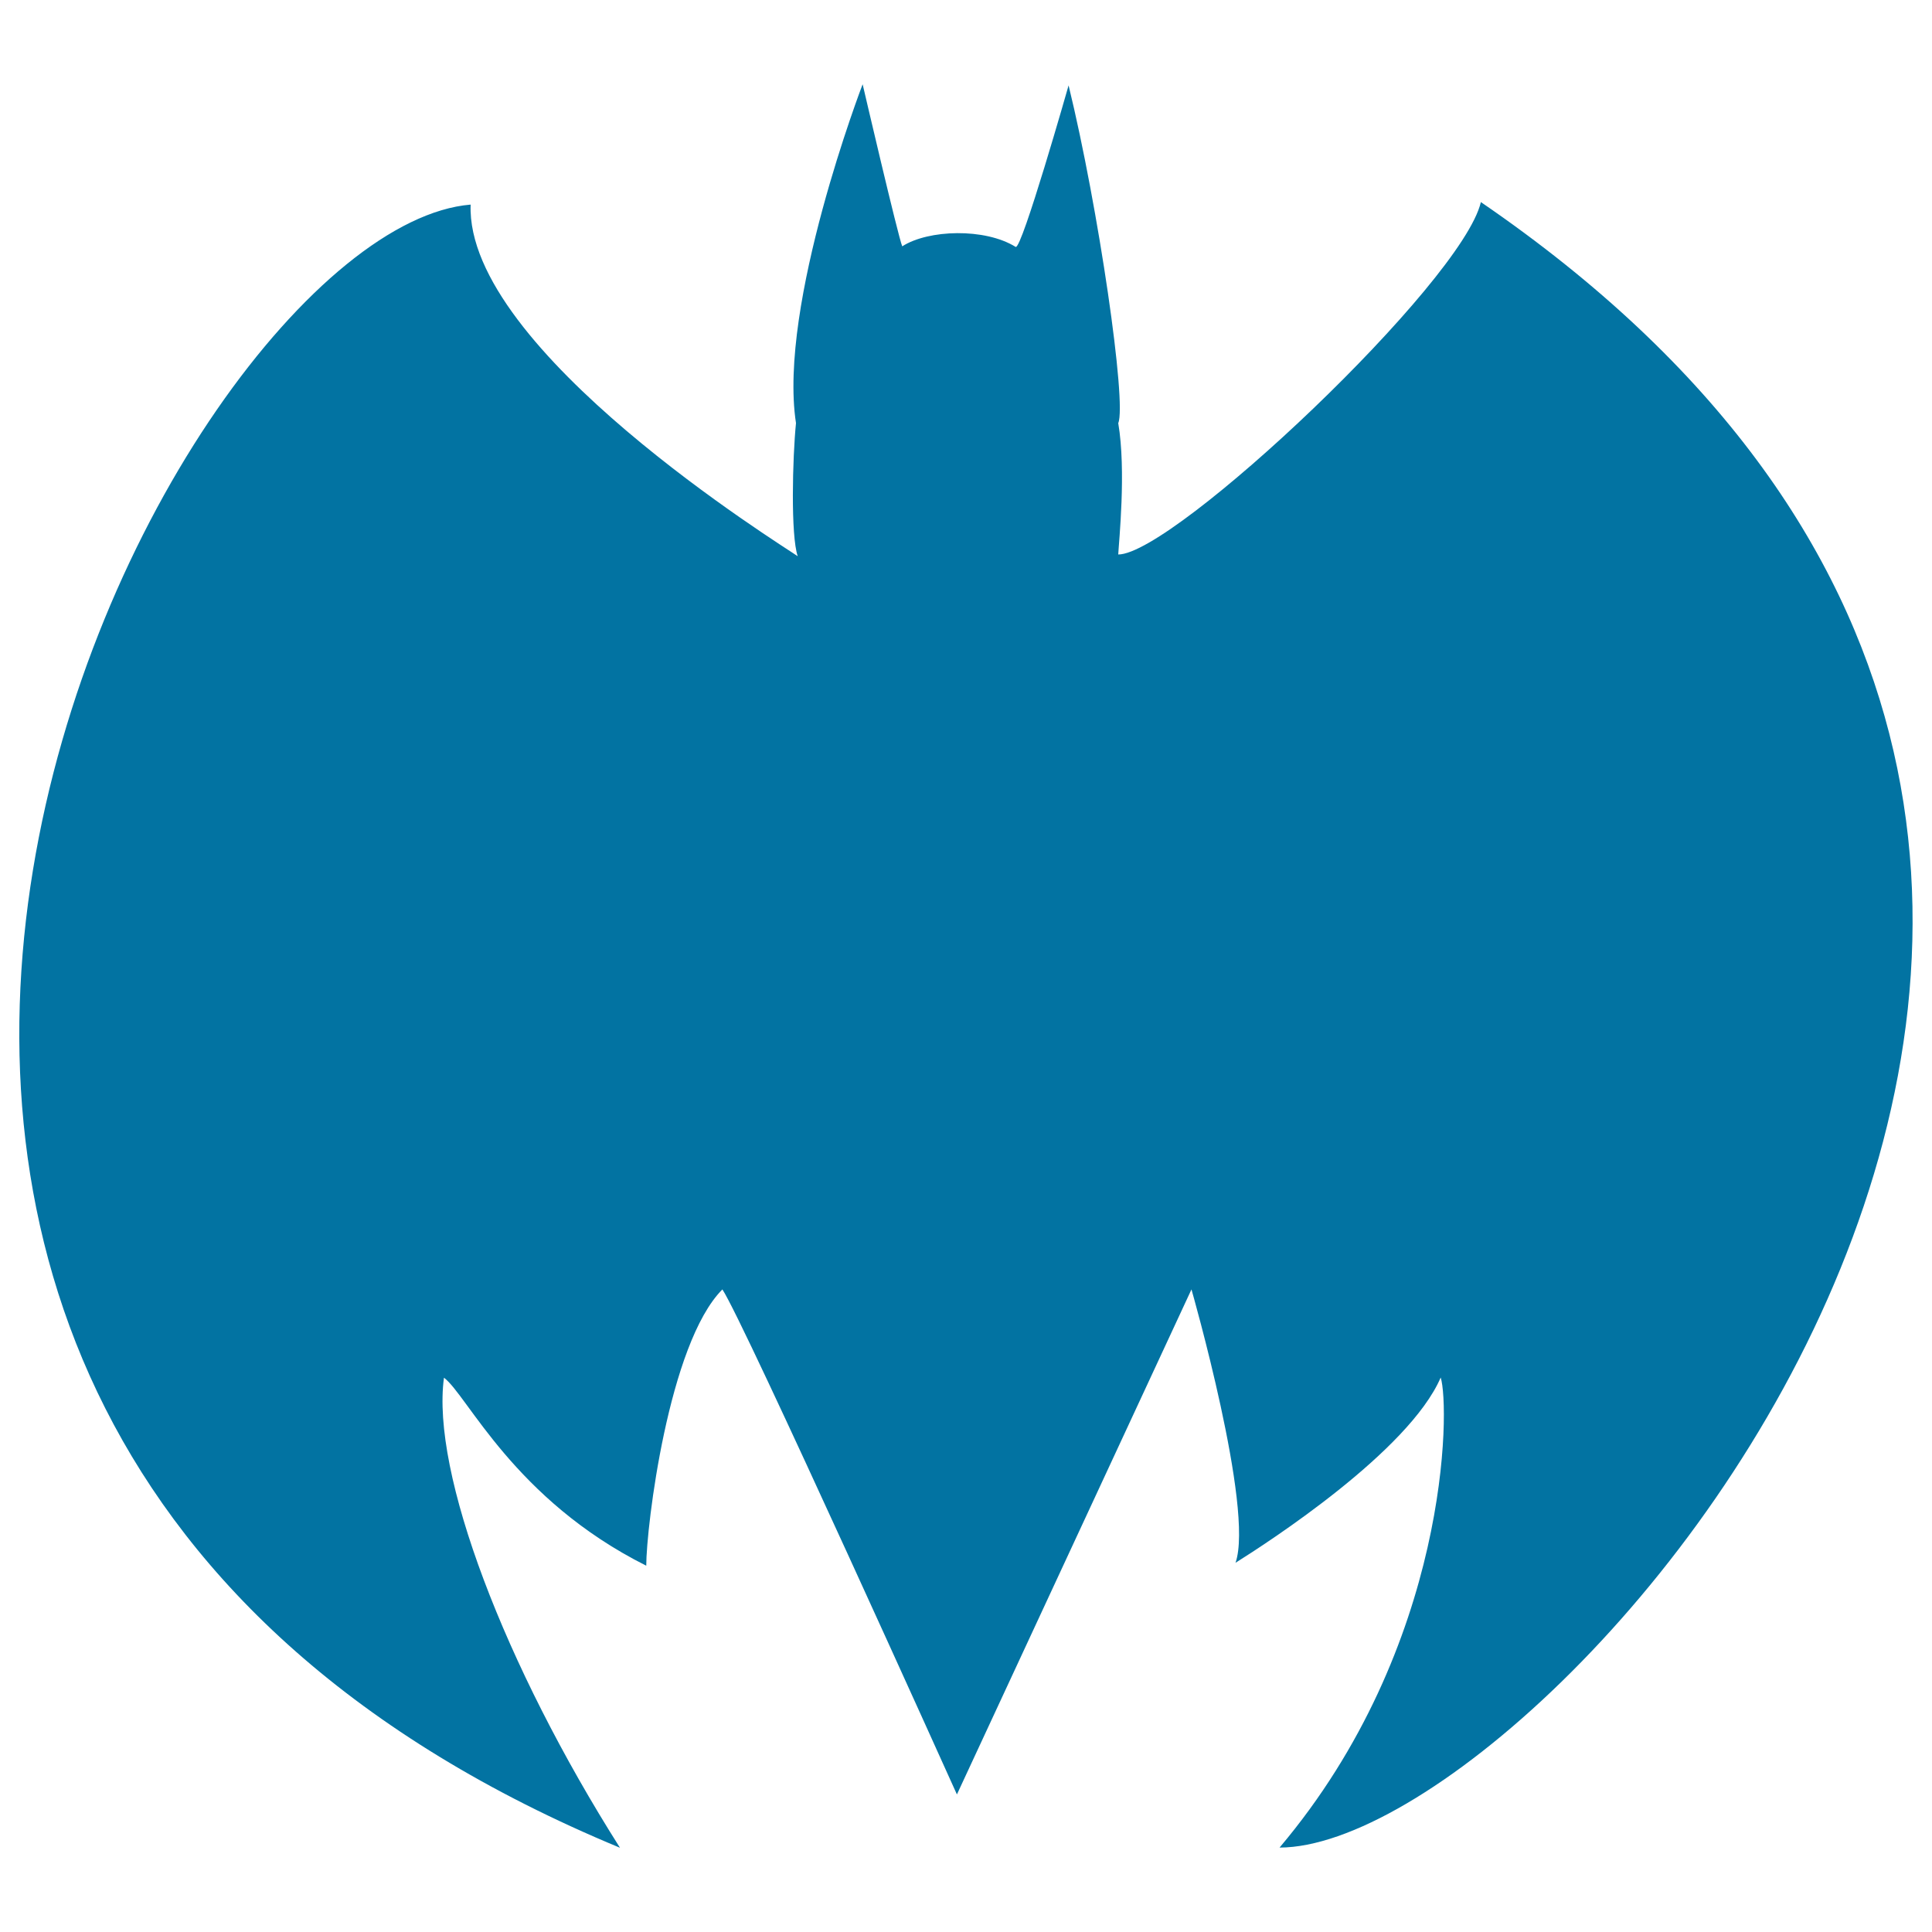 <svg xmlns="http://www.w3.org/2000/svg" viewBox="0 0 1000 1000" style="fill:#0273a2">
<title>Batman Silhouette SVG icon</title>
<g><path d="M553.1,44.2c0,0-24.3,85.4-27.4,83.6c-15.9-9.9-45.2-9-58.7-0.3c-2.1-4.8-20.5-83.9-20.5-83.9S402.6,157.8,412,219c-1.8,17.9-2.8,58.2,0.9,68.9c-7.3-5.2-172.1-106.8-169.3-182C87,118.9-229.7,728,320.9,956.4c-59.8-94.3-97.8-194.3-91.1-243.3c12.1,9,36.2,63,104.7,97.3c0-20.1,11.5-115,39.4-143c10.8,16,121.4,261.4,121.4,261.4l121.4-261.4c0,0,32.6,113.5,22.8,141.5c16.9-10.6,89.7-57.7,106.2-95.9c4.8,14.9,4.8,138.9-83.4,243.3c143.3-0.2,596.1-514.9,104.2-851.7C756.8,146.3,607.5,287,578.8,287c0.3-6.4,4.2-43.4,0-68C583.3,208.9,568.6,107.6,553.1,44.2z"/></g>
</svg>
